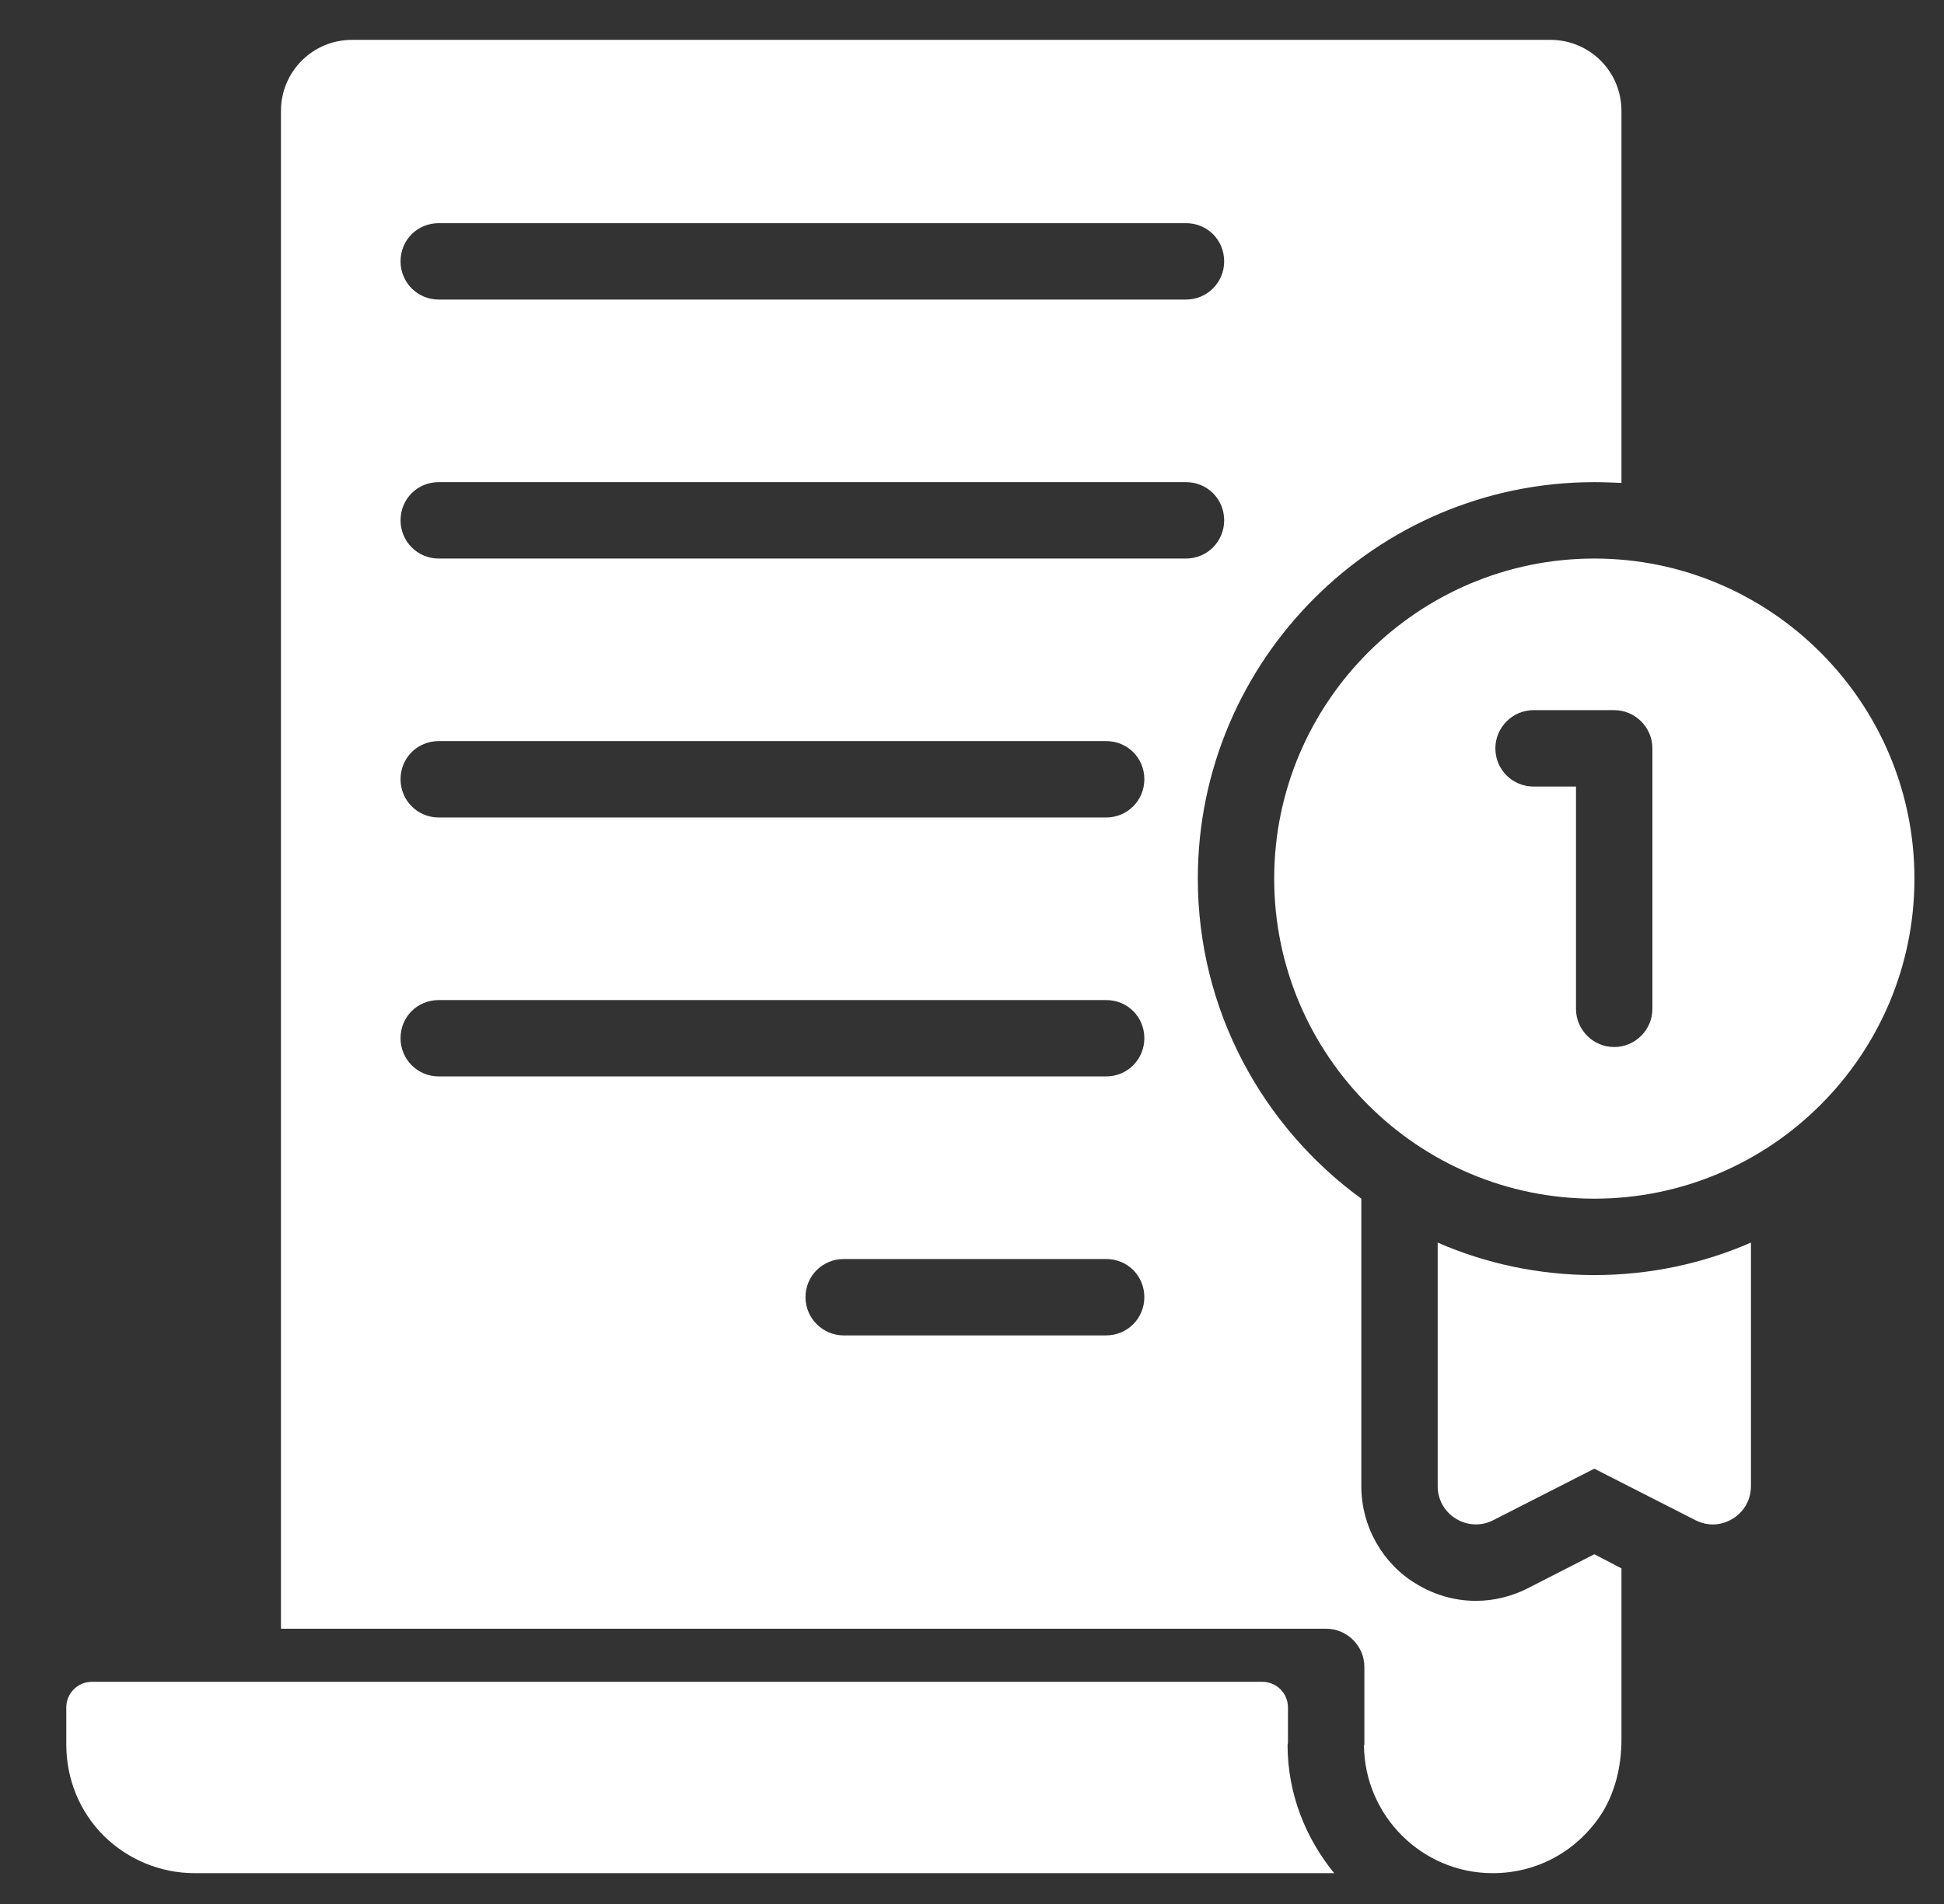 <svg width="49" height="48" viewBox="0 0 49 48" fill="none" xmlns="http://www.w3.org/2000/svg">
<rect x="0" y="0" width="49" height="48" fill="#333333" stroke="none"/>
<g clip-path="url(#clip0_182_835)">
<path d="M40.186 14.081C35.741 14.081 32.117 17.705 32.117 22.15C32.117 26.603 35.741 30.219 40.186 30.219C44.631 30.219 48.255 26.603 48.255 22.15C48.255 17.705 44.631 14.081 40.186 14.081ZM41.65 25.433C41.65 25.963 41.216 26.396 40.687 26.396C40.157 26.396 39.724 25.963 39.724 25.433V19.829H38.655C38.126 19.829 37.692 19.406 37.692 18.866C37.692 18.337 38.126 17.903 38.655 17.903H40.687C41.216 17.903 41.65 18.337 41.65 18.866V25.433Z" fill="white"/>
<path d="M36.238 31.326V37.469C36.238 37.806 36.412 38.115 36.7 38.288C36.98 38.461 37.336 38.48 37.635 38.326L40.186 37.026L42.738 38.326C42.873 38.394 43.027 38.432 43.171 38.432C43.344 38.432 43.518 38.384 43.672 38.288C43.961 38.115 44.134 37.806 44.134 37.469V31.326C42.921 31.856 41.582 32.145 40.186 32.145C38.79 32.145 37.452 31.856 36.238 31.326Z" fill="white"/>
<path d="M4.906 47.223H33.629C32.907 46.337 32.454 45.221 32.454 43.988C32.454 43.969 32.464 43.959 32.464 43.94V43.044C32.464 42.688 32.175 42.399 31.819 42.399H2.316C1.96 42.399 1.671 42.688 1.671 43.044V43.978C1.671 44.855 2.008 45.673 2.614 46.28C3.231 46.886 4.049 47.223 4.906 47.223Z" fill="white"/>
<path d="M30.192 22.15C30.192 16.642 34.679 12.155 40.186 12.155C40.417 12.155 40.649 12.165 40.87 12.174V2.796C40.87 1.804 40.071 1.005 39.079 1.005H8.873C7.882 1.005 7.082 1.804 7.082 2.796V41.061H33.427C33.956 41.061 34.39 41.494 34.39 42.024V43.978C34.39 43.988 34.38 43.998 34.38 44.007C34.399 45.779 35.844 47.223 37.625 47.223C38.713 47.223 39.695 46.703 40.321 45.798C40.706 45.23 40.87 44.537 40.87 43.853V39.539L40.186 39.183L38.511 40.04C38.116 40.242 37.664 40.358 37.201 40.358C36.662 40.358 36.142 40.204 35.69 39.925C34.852 39.424 34.313 38.48 34.313 37.469V30.219C31.819 28.399 30.192 25.462 30.192 22.15ZM11.059 5.626H29.893C30.432 5.626 30.856 6.05 30.856 6.589C30.856 7.119 30.432 7.552 29.893 7.552H11.059C10.52 7.552 10.096 7.119 10.096 6.589C10.096 6.05 10.52 5.626 11.059 5.626ZM27.881 33.666H21.266C20.736 33.666 20.303 33.232 20.303 32.703C20.303 32.164 20.736 31.74 21.266 31.74H27.881C28.42 31.74 28.844 32.164 28.844 32.703C28.844 33.232 28.42 33.666 27.881 33.666ZM27.881 27.137H11.059C10.52 27.137 10.096 26.704 10.096 26.174C10.096 25.635 10.52 25.212 11.059 25.212H27.881C28.42 25.212 28.844 25.635 28.844 26.174C28.844 26.704 28.42 27.137 27.881 27.137ZM27.881 20.609H11.059C10.52 20.609 10.096 20.176 10.096 19.646C10.096 19.107 10.52 18.683 11.059 18.683H27.881C28.42 18.683 28.844 19.107 28.844 19.646C28.844 20.176 28.42 20.609 27.881 20.609ZM11.059 14.081C10.52 14.081 10.096 13.647 10.096 13.118C10.096 12.579 10.52 12.155 11.059 12.155H29.893C30.432 12.155 30.856 12.579 30.856 13.118C30.856 13.647 30.432 14.081 29.893 14.081H11.059Z" fill="white"/>
</g>
<defs>
<clipPath id="clip0_182_835">
<rect width="47.431" height="47.431" fill="white" transform="translate(0.824 0.158)"/>
</clipPath>
</defs>
</svg>
